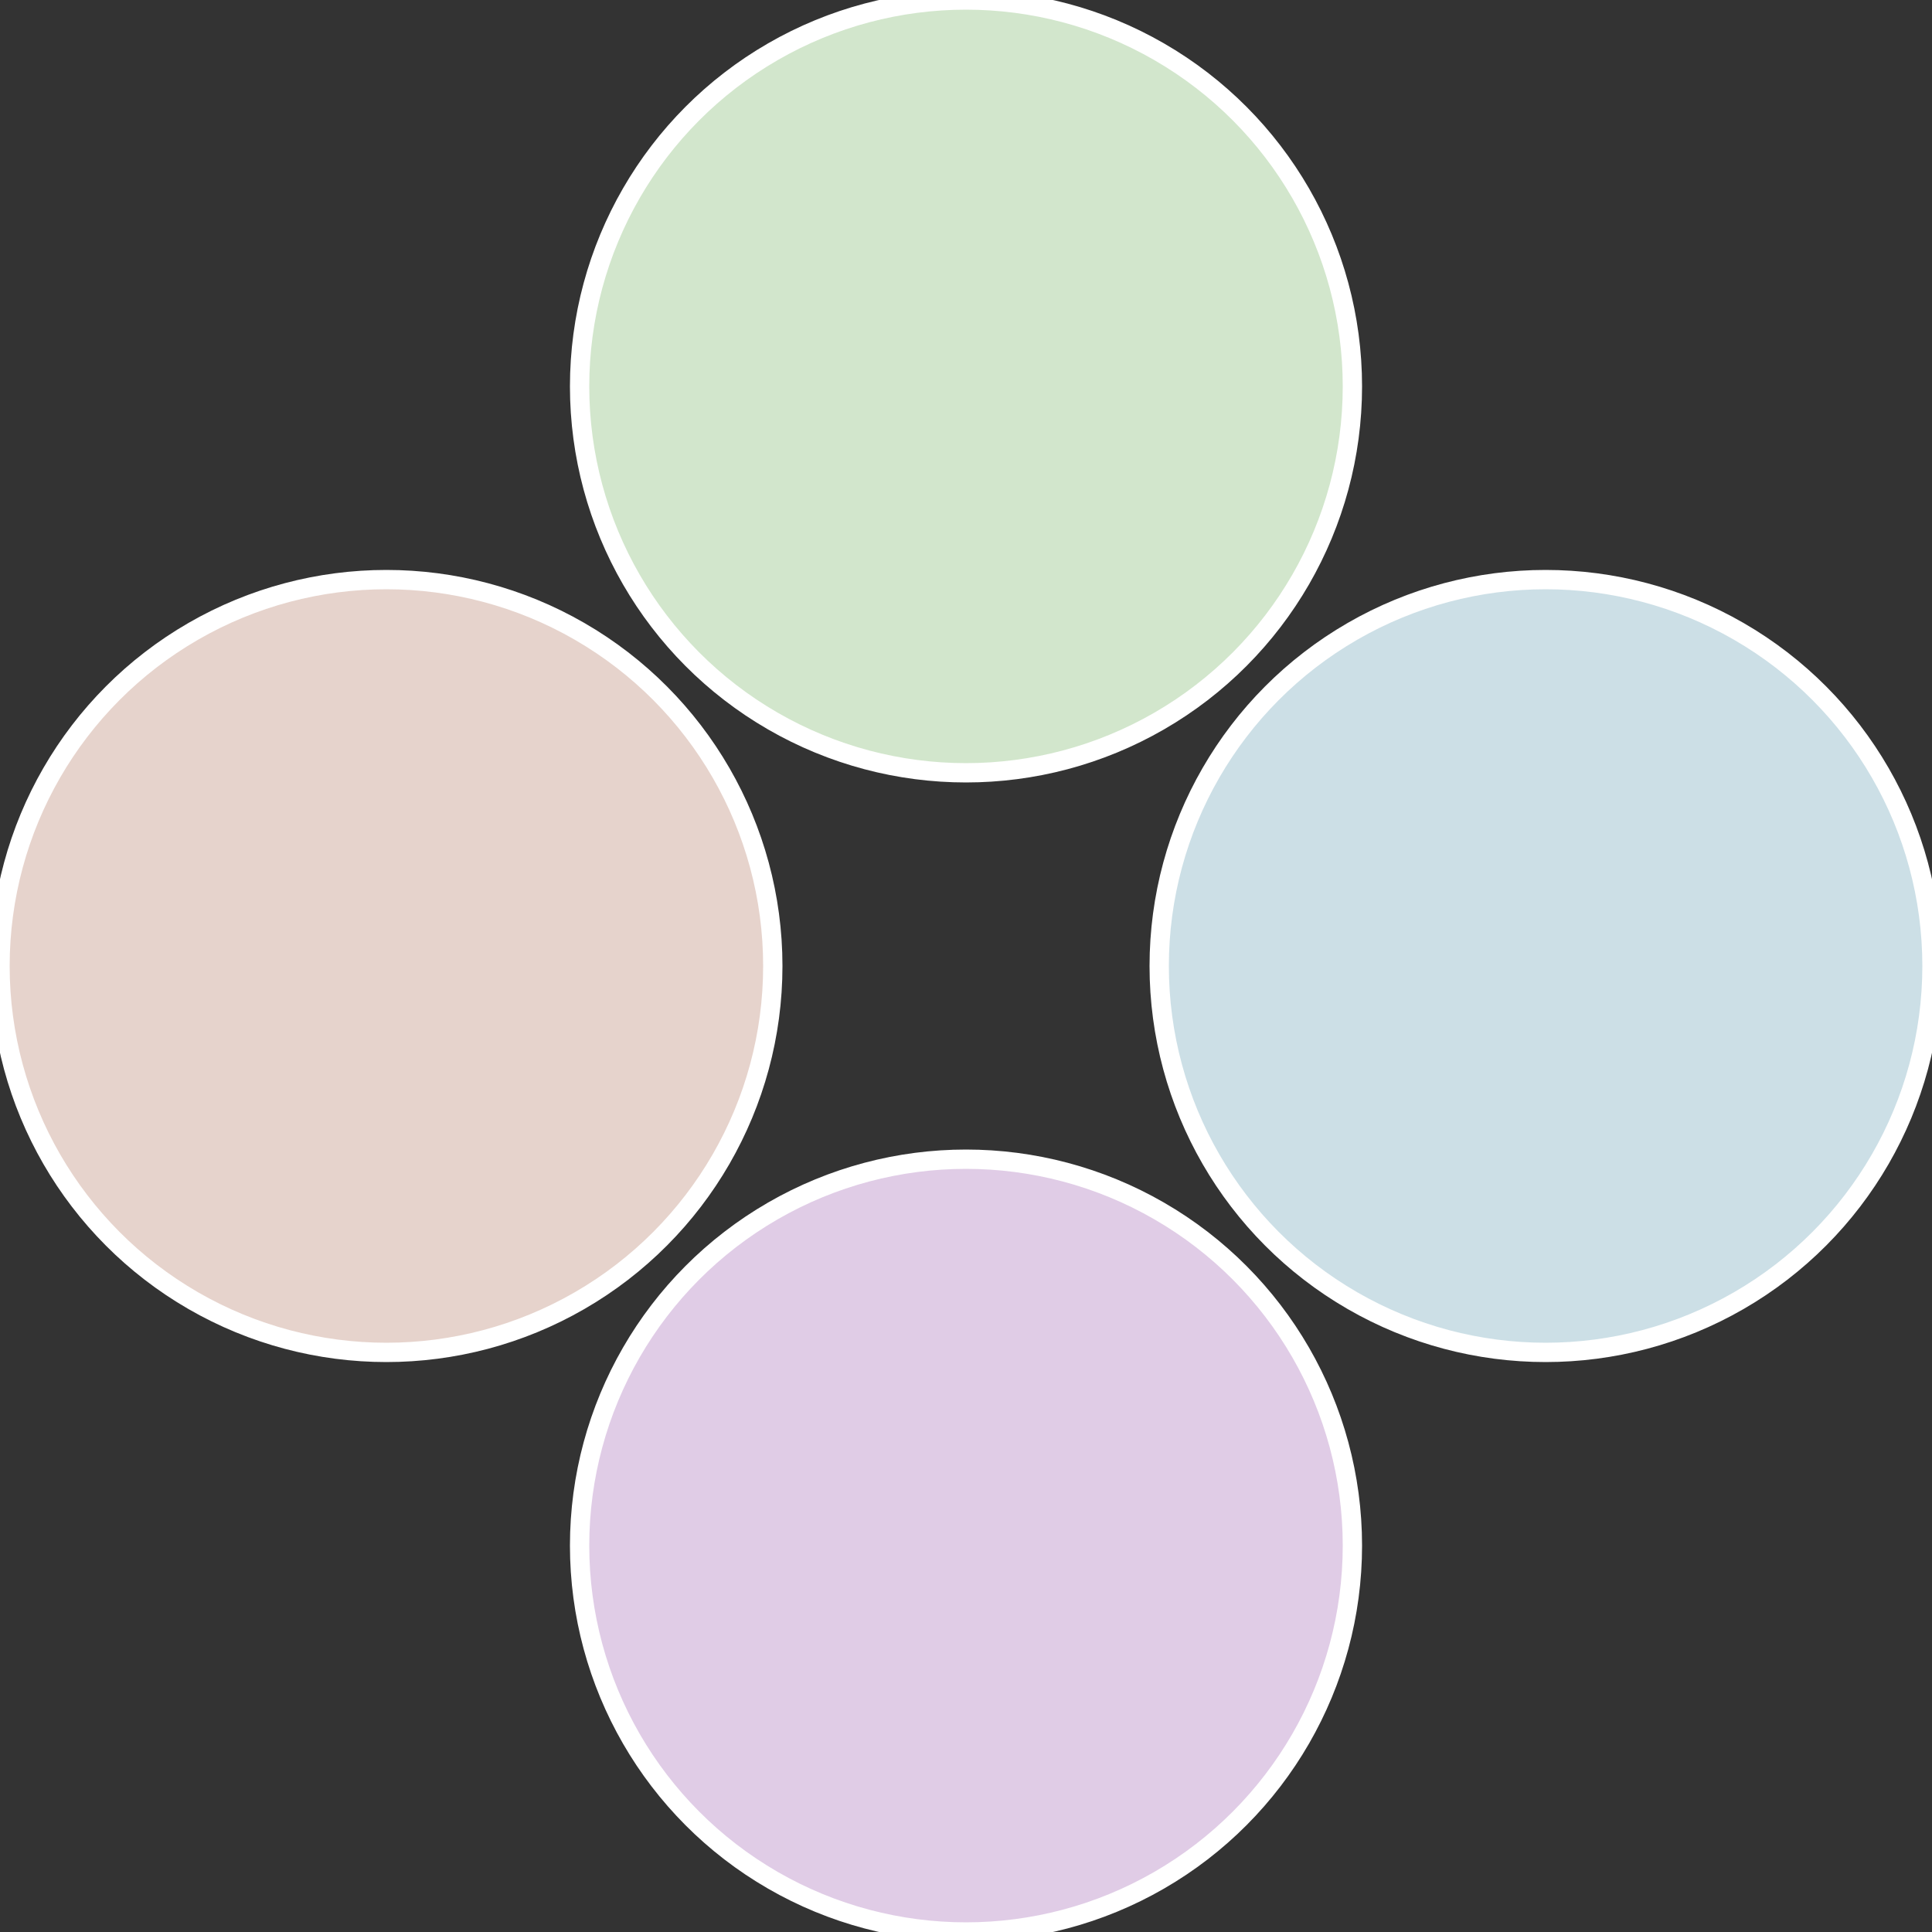 <?xml version="1.0" standalone="no"?>
<svg width="500" height="500" viewBox="-1 -1 2 2" xmlns="http://www.w3.org/2000/svg">
 
                <rect x="-1" y="-1" width="2" height="2" fill="#333333" stroke="none"/>
 
                <circle cx="0.6" cy="0" r="0.4" fill="#ccdfe6" stroke="#fff" stroke-width="1%" />
             
                <circle cx="3.6739403974421E-17" cy="0.6" r="0.4" fill="#e0cce6" stroke="#fff" stroke-width="1%" />
             
                <circle cx="-0.6" cy="7.3478807948841E-17" r="0.4" fill="#e6d3cc" stroke="#fff" stroke-width="1%" />
             
                <circle cx="-1.1021821192326E-16" cy="-0.6" r="0.4" fill="#d2e6cc" stroke="#fff" stroke-width="1%" />
            </svg>
